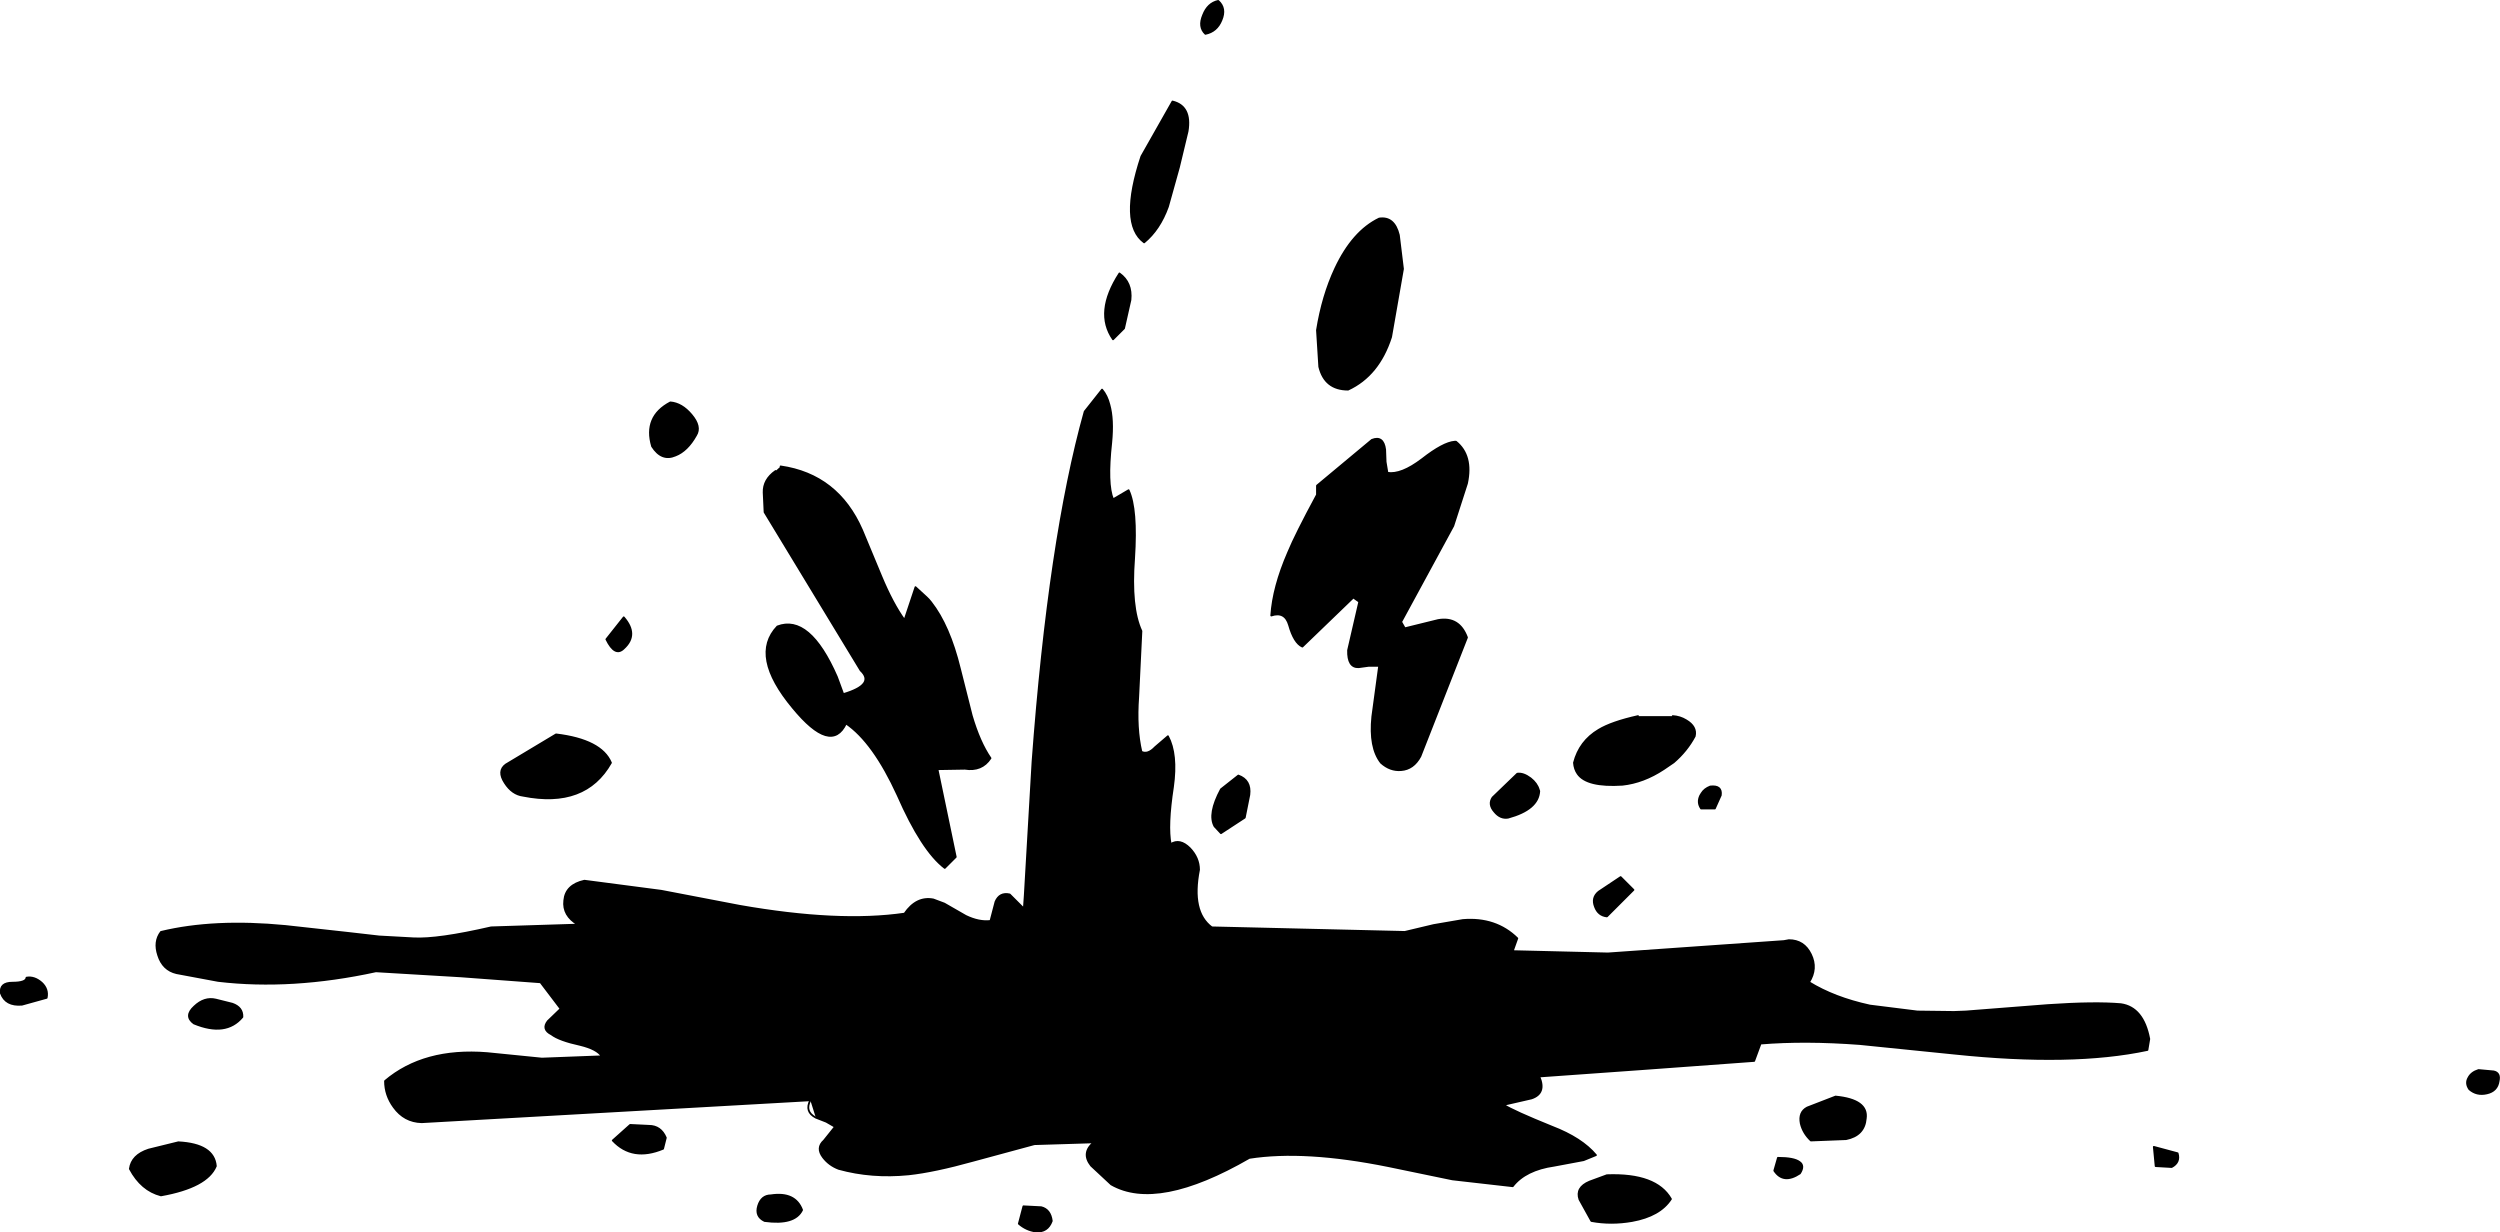 <?xml version="1.0" encoding="UTF-8" standalone="no"?>
<svg xmlns:xlink="http://www.w3.org/1999/xlink" height="134.75px" width="273.35px" xmlns="http://www.w3.org/2000/svg">
  <g transform="matrix(1.0, 0.0, 0.0, 1.0, 137.1, -6.8)">
    <path d="M15.0 43.65 Q13.65 47.85 10.3 49.4 7.75 49.4 7.15 46.9 L6.9 42.9 Q7.5 39.15 8.9 36.15 10.8 32.1 13.7 30.7 15.35 30.45 15.85 32.5 L16.3 36.2 15.0 43.65 M10.8 72.2 L5.3 77.5 Q4.4 77.1 3.85 75.15 3.4 73.6 1.9 74.1 2.1 71.0 3.75 67.2 4.55 65.25 6.9 60.9 L6.9 59.9 12.9 54.9 Q14.15 54.4 14.35 55.95 L14.4 57.3 14.6 58.5 Q16.1 58.75 18.4 57.0 20.7 55.2 21.95 55.1 L22.1 55.1 Q23.95 56.6 23.3 59.65 L21.8 64.3 16.1 74.8 16.5 75.5 20.15 74.6 Q22.45 74.2 23.3 76.5 L18.2 89.5 Q17.45 90.9 16.1 91.0 14.9 91.1 13.9 90.2 12.6 88.55 12.95 85.15 L13.7 79.6 12.55 79.6 11.45 79.75 Q10.25 79.8 10.3 77.9 L11.5 72.7 10.8 72.2 M30.25 91.9 Q30.95 92.45 31.15 93.15 L31.2 93.3 Q31.1 95.3 27.8 96.2 26.95 96.35 26.3 95.55 25.6 94.75 26.1 94.0 L28.8 91.4 Q29.45 91.3 30.25 91.9 M45.8 85.1 Q46.6 85.15 47.25 85.55 48.45 86.25 48.2 87.3 47.35 88.9 45.9 90.15 L44.8 90.9 Q42.6 92.35 40.3 92.6 36.4 92.85 35.4 91.4 35.05 90.9 35.0 90.2 35.6 87.85 37.7 86.6 39.1 85.75 42.0 85.1 L45.8 85.1 M49.9 92.8 Q51.2 92.65 51.05 93.75 L50.4 95.2 48.9 95.2 Q48.45 94.55 48.8 93.8 L48.95 93.55 Q49.25 93.05 49.9 92.8 M-48.5 127.1 L-91.0 129.5 Q-92.9 129.45 -94.05 127.85 -95.0 126.55 -95.0 125.0 -90.75 121.4 -83.85 121.95 L-77.85 122.55 -71.3 122.3 Q-71.8 121.5 -73.65 121.05 -75.95 120.55 -76.8 119.9 -77.9 119.35 -77.2 118.45 L-75.8 117.1 -78.0 114.2 -86.75 113.55 -96.0 113.0 Q-105.2 115.0 -113.25 114.05 L-117.8 113.2 Q-119.3 112.85 -119.8 111.25 -120.3 109.75 -119.5 108.7 -113.7 107.3 -105.9 108.05 L-99.1 108.8 -95.6 109.2 -95.55 109.2 -91.9 109.4 Q-89.25 109.55 -83.4 108.2 L-73.9 107.9 Q-75.6 106.9 -75.4 105.25 -75.25 103.55 -73.2 103.1 L-64.8 104.2 -56.2 105.85 Q-45.4 107.75 -38.2 106.7 -36.9 104.8 -35.05 105.15 L-33.85 105.6 -31.5 106.95 Q-30.05 107.65 -28.8 107.5 L-28.25 105.4 Q-27.8 104.35 -26.7 104.6 L-25.15 106.15 -25.05 104.7 -24.2 90.05 Q-22.4 65.75 -18.5 51.8 L-16.6 49.4 Q-16.05 50.05 -15.8 51.05 -15.35 52.65 -15.6 55.2 -16.1 59.75 -15.4 61.4 L-13.7 60.4 Q-12.75 62.45 -13.1 67.85 -13.5 73.2 -12.3 75.8 L-12.65 83.0 Q-12.9 86.45 -12.3 89.0 -11.6 89.35 -10.8 88.5 L-9.4 87.3 Q-8.35 89.25 -8.85 92.85 -9.5 97.1 -9.1 99.1 -8.1 98.45 -7.0 99.55 -6.0 100.6 -6.0 101.9 -6.9 106.5 -4.6 108.2 L16.5 108.7 19.65 107.95 22.85 107.4 Q26.45 107.1 28.8 109.4 L28.3 110.8 38.6 111.05 38.65 111.05 38.75 111.05 57.95 109.7 58.5 109.6 Q60.15 109.6 60.9 111.15 61.65 112.7 60.7 114.2 63.45 115.9 67.35 116.75 L72.55 117.4 76.55 117.45 77.85 117.4 86.8 116.7 Q91.95 116.35 94.8 116.6 97.25 116.95 97.9 120.4 L97.7 121.6 Q89.5 123.35 76.6 122.0 L66.25 120.95 Q60.25 120.5 55.4 120.9 L54.7 122.8 42.4 123.7 31.2 124.5 Q32.0 126.35 30.35 126.9 L27.3 127.6 Q28.4 128.3 32.6 130.0 35.85 131.25 37.4 133.1 L36.05 133.65 32.85 134.25 Q29.7 134.7 28.3 136.5 L21.7 135.75 14.7 134.3 Q5.55 132.45 -0.5 133.4 -10.55 139.2 -15.6 136.3 L-17.8 134.25 Q-18.9 132.85 -17.5 131.7 L-24.0 131.9 -30.65 133.7 Q-34.95 134.9 -37.75 135.2 -41.8 135.6 -45.4 134.6 -46.45 134.2 -47.1 133.35 -47.9 132.3 -47.0 131.5 L-45.8 130.0 -46.75 129.45 -47.9 129.0 -48.5 127.1 Q-46.7 126.2 -44.4 126.4 -46.7 126.2 -48.5 127.1 M60.7 114.2 L58.6 114.1 56.9 114.2 58.6 114.1 60.7 114.2 M41.35 140.3 Q39.05 140.7 36.9 140.3 L35.6 137.95 Q35.15 136.65 36.7 136.0 L38.6 135.3 Q44.0 135.1 45.6 137.9 44.4 139.75 41.35 140.3 M60.5 127.9 L63.6 126.7 Q67.2 127.05 66.9 129.1 66.75 130.95 64.75 131.35 L60.9 131.5 Q60.05 130.7 59.8 129.65 59.55 128.4 60.5 127.9 M59.7 135.1 Q57.9 136.3 56.9 134.8 L57.3 133.4 Q59.05 133.4 59.65 133.85 60.25 134.25 59.7 135.1 M37.7 104.3 L40.1 102.7 41.5 104.1 38.6 107.0 Q37.65 106.9 37.3 105.95 36.9 104.95 37.7 104.3 M25.2 127.4 L27.3 127.6 25.2 127.4 M25.7 110.8 Q27.0 111.3 28.3 110.8 27.0 111.3 25.7 110.8 M135.55 123.95 Q136.3 124.1 136.1 125.0 135.95 126.1 134.8 126.35 133.7 126.6 132.9 125.9 132.45 125.25 132.8 124.65 133.1 124.05 133.9 123.8 L135.55 123.95 M101.0 132.9 Q101.3 133.9 100.35 134.4 L98.6 134.3 98.4 132.2 101.0 132.9 M-3.55 9.0 Q-4.05 10.25 -5.3 10.5 -6.1 9.75 -5.55 8.45 -5.05 7.15 -3.9 6.9 -3.0 7.7 -3.55 9.0 M-7.25 21.15 L-8.2 25.1 -9.4 29.4 Q-10.3 31.9 -12.0 33.3 -14.75 31.3 -12.3 23.9 L-8.9 17.9 Q-6.8 18.4 -7.25 21.15 M-14.7 36.7 Q-13.3 37.7 -13.5 39.6 L-14.2 42.7 -15.4 43.9 Q-17.45 40.95 -14.7 36.7 M-51.75 57.8 Q-45.5 58.7 -42.85 64.75 L-40.75 69.8 Q-39.5 72.8 -38.2 74.6 L-37.0 71.0 -35.8 72.1 -35.55 72.35 -35.3 72.65 Q-33.3 75.2 -32.15 79.9 L-30.85 85.05 Q-30.0 87.95 -28.8 89.7 -29.75 91.15 -31.6 90.85 L-34.6 90.9 -32.6 100.5 -33.8 101.7 Q-36.3 99.8 -38.95 93.75 -41.6 87.95 -44.6 85.9 L-44.9 82.7 -44.6 85.9 Q-46.2 89.3 -50.4 84.2 -55.15 78.5 -52.1 75.3 -48.6 73.95 -45.6 80.8 L-44.9 82.7 Q-41.35 81.65 -43.0 80.1 L-53.5 62.8 -53.6 60.65 Q-53.65 59.25 -52.3 58.3 L-51.75 57.8 M-37.7 76.7 L-38.2 74.6 -37.7 76.7 M-61.0 54.4 Q-61.95 56.1 -63.25 56.6 -64.75 57.25 -65.8 55.6 -66.75 52.35 -63.8 50.8 -62.55 50.9 -61.5 52.15 -60.4 53.45 -61.0 54.4 M-70.3 90.2 Q-73.1 95.15 -79.9 93.8 -81.1 93.65 -81.9 92.4 -82.75 91.1 -81.8 90.4 L-76.3 87.1 Q-71.35 87.7 -70.3 90.2 M-68.9 77.7 Q-69.85 78.65 -70.8 76.7 L-68.9 74.3 Q-67.25 76.2 -68.9 77.7 M-15.9 64.0 L-15.4 61.4 -15.9 64.0 M-3.6 93.1 L-1.7 91.6 Q-0.3 92.1 -0.5 93.7 L-1.0 96.2 -3.6 97.9 -4.3 97.15 Q-5.05 95.8 -3.6 93.1 M-115.85 116.85 Q-114.75 115.8 -113.5 116.1 L-111.7 116.55 Q-110.55 116.95 -110.6 118.0 -112.4 120.15 -115.9 118.7 -117.0 117.9 -115.85 116.85 M-117.6 131.7 Q-113.7 131.9 -113.5 134.3 -114.45 136.6 -119.5 137.5 -121.65 136.95 -122.9 134.6 -122.7 133.1 -120.85 132.5 L-117.6 131.7 M-132.0 115.9 L-134.7 116.65 Q-136.5 116.8 -137.0 115.4 -137.15 114.25 -135.75 114.25 -134.25 114.25 -134.2 113.7 -133.35 113.55 -132.55 114.25 -131.8 114.95 -132.0 115.9 M-28.6 109.4 L-28.8 107.5 -28.6 109.4 M-25.15 106.15 L-25.25 108.25 -25.15 106.15 M-2.2 112.0 L-5.3 110.3 -4.6 108.2 -5.3 110.3 -2.2 112.0 M-25.7 140.6 L-25.2 138.7 -23.25 138.8 Q-22.25 139.05 -22.1 140.3 -22.55 141.55 -23.85 141.45 -24.9 141.3 -25.7 140.6 M-67.7 116.8 L-75.8 117.1 -67.7 116.8 M-78.0 114.2 L-75.8 114.2 -78.0 114.2 M-71.3 108.4 L-72.6 108.25 -73.9 107.9 -72.6 108.25 -71.3 108.4 M-64.6 132.4 Q-67.95 133.8 -70.1 131.5 L-68.2 129.8 -66.15 129.9 Q-64.85 129.9 -64.3 131.2 L-64.6 132.4 M-40.8 128.8 Q-41.45 128.85 -43.3 129.7 -44.8 130.4 -45.8 130.0 -44.8 130.4 -43.3 129.7 -41.45 128.85 -40.8 128.8 M-54.2 138.65 Q-53.85 137.5 -52.8 137.5 -50.15 137.1 -49.4 139.1 -50.2 140.75 -53.5 140.3 -54.55 139.8 -54.2 138.65" fill="#000000" fill-rule="evenodd" stroke="none"/>
    <path d="M15.0 43.65 Q13.65 47.85 10.3 49.4 7.75 49.4 7.15 46.9 L6.9 42.9 Q7.5 39.15 8.9 36.15 10.8 32.1 13.7 30.7 15.35 30.45 15.85 32.5 L16.3 36.2 15.0 43.65 M10.8 72.2 L5.3 77.5 Q4.4 77.1 3.85 75.15 3.4 73.6 1.9 74.1 2.1 71.0 3.75 67.2 4.55 65.25 6.9 60.9 L6.9 59.9 12.9 54.9 Q14.15 54.4 14.35 55.95 L14.4 57.3 14.6 58.5 Q16.1 58.75 18.4 57.0 20.7 55.2 21.95 55.1 L22.1 55.1 Q23.95 56.6 23.3 59.65 L21.8 64.3 16.1 74.8 16.5 75.5 20.15 74.6 Q22.45 74.2 23.3 76.5 L18.2 89.5 Q17.45 90.9 16.1 91.0 14.9 91.1 13.9 90.2 12.6 88.55 12.95 85.15 L13.7 79.6 12.55 79.6 11.45 79.75 Q10.25 79.8 10.3 77.9 L11.5 72.7 M30.25 91.9 Q30.95 92.45 31.15 93.15 L31.2 93.3 Q31.1 95.3 27.8 96.2 26.95 96.35 26.3 95.55 25.6 94.75 26.1 94.0 L28.8 91.4 Q29.45 91.3 30.25 91.9 M42.0 85.1 Q39.1 85.75 37.7 86.6 35.6 87.85 35.0 90.2 35.05 90.9 35.4 91.4 36.4 92.85 40.3 92.6 42.6 92.35 44.8 90.9 L45.9 90.15 Q47.35 88.9 48.2 87.3 48.45 86.25 47.25 85.55 46.6 85.15 45.8 85.1 M49.9 92.8 Q51.2 92.65 51.05 93.75 L50.4 95.2 48.9 95.2 Q48.45 94.55 48.8 93.8 L48.95 93.55 Q49.25 93.05 49.9 92.8 M-48.5 127.1 L-91.0 129.5 Q-92.9 129.45 -94.05 127.85 -95.0 126.55 -95.0 125.0 -90.75 121.4 -83.85 121.95 L-77.85 122.55 -71.3 122.3 Q-71.8 121.5 -73.65 121.05 -75.95 120.55 -76.8 119.9 -77.9 119.35 -77.2 118.45 L-75.8 117.1 -78.0 114.2 -86.75 113.55 -96.0 113.0 Q-105.2 115.0 -113.25 114.05 L-117.8 113.2 Q-119.3 112.85 -119.8 111.25 -120.3 109.75 -119.5 108.7 -113.7 107.3 -105.9 108.05 L-99.1 108.8 -95.6 109.2 -95.55 109.2 -91.9 109.4 Q-89.25 109.55 -83.4 108.2 L-73.9 107.9 Q-75.6 106.9 -75.4 105.25 -75.25 103.55 -73.2 103.1 L-64.8 104.2 -56.2 105.85 Q-45.4 107.75 -38.2 106.7 -36.9 104.8 -35.05 105.15 L-33.85 105.6 -31.5 106.95 Q-30.05 107.65 -28.8 107.5 L-28.25 105.4 Q-27.8 104.35 -26.7 104.6 L-25.15 106.15 -25.05 104.7 -24.2 90.05 Q-22.4 65.75 -18.5 51.8 L-16.6 49.4 Q-16.05 50.05 -15.8 51.05 -15.35 52.65 -15.6 55.2 -16.1 59.75 -15.4 61.4 L-13.7 60.4 Q-12.75 62.45 -13.1 67.85 -13.5 73.2 -12.3 75.8 L-12.65 83.0 Q-12.9 86.45 -12.3 89.0 -11.6 89.35 -10.8 88.5 L-9.4 87.3 Q-8.35 89.25 -8.85 92.85 -9.5 97.1 -9.1 99.1 -8.1 98.45 -7.0 99.55 -6.0 100.6 -6.0 101.9 -6.9 106.5 -4.6 108.2 L16.5 108.7 19.65 107.95 22.85 107.4 Q26.45 107.1 28.8 109.4 L28.3 110.8 38.6 111.05 38.65 111.05 38.75 111.05 57.95 109.7 58.5 109.6 Q60.15 109.6 60.9 111.15 61.65 112.7 60.7 114.2 63.45 115.9 67.35 116.75 L72.55 117.4 76.55 117.45 77.85 117.4 86.8 116.7 Q91.95 116.35 94.8 116.6 97.25 116.95 97.9 120.4 L97.7 121.6 Q89.5 123.35 76.6 122.0 L66.25 120.95 Q60.25 120.5 55.4 120.9 L54.7 122.8 42.4 123.7 31.2 124.5 Q32.0 126.35 30.35 126.9 L27.3 127.6 Q28.4 128.3 32.6 130.0 35.85 131.25 37.4 133.1 L36.05 133.65 32.85 134.25 Q29.7 134.7 28.3 136.5 L21.7 135.75 14.7 134.3 Q5.55 132.45 -0.5 133.4 -10.55 139.2 -15.6 136.3 L-17.8 134.25 Q-18.9 132.85 -17.5 131.7 L-24.0 131.9 -30.65 133.7 Q-34.95 134.9 -37.75 135.2 -41.8 135.6 -45.4 134.6 -46.45 134.2 -47.1 133.35 -47.9 132.3 -47.0 131.5 L-45.8 130.0 -46.75 129.45 -47.9 129.0 Q-49.15 128.35 -48.5 127.1 -46.7 126.2 -44.4 126.4 M56.9 114.2 L58.6 114.1 60.7 114.2 M41.35 140.3 Q39.05 140.7 36.9 140.3 L35.6 137.95 Q35.15 136.65 36.7 136.0 L38.6 135.3 Q44.0 135.1 45.6 137.9 44.4 139.75 41.35 140.3 M60.5 127.9 L63.6 126.7 Q67.2 127.05 66.9 129.1 66.75 130.95 64.75 131.35 L60.9 131.5 Q60.05 130.7 59.8 129.65 59.55 128.4 60.5 127.9 M59.7 135.1 Q57.9 136.3 56.9 134.8 L57.3 133.4 Q59.05 133.4 59.65 133.85 60.25 134.25 59.7 135.1 M37.7 104.3 L40.1 102.7 41.5 104.1 38.6 107.0 Q37.65 106.9 37.3 105.95 36.9 104.95 37.7 104.3 M28.3 110.8 Q27.0 111.3 25.7 110.8 M27.3 127.6 L25.2 127.4 M135.55 123.95 Q136.3 124.1 136.1 125.0 135.95 126.1 134.8 126.35 133.7 126.6 132.9 125.9 132.45 125.25 132.8 124.65 133.1 124.05 133.9 123.8 L135.55 123.95 M101.0 132.9 Q101.3 133.9 100.35 134.4 L98.6 134.3 98.4 132.2 101.0 132.9 M-3.55 9.0 Q-4.05 10.25 -5.3 10.5 -6.1 9.75 -5.55 8.45 -5.05 7.15 -3.9 6.9 -3.0 7.7 -3.55 9.0 M-7.25 21.15 L-8.2 25.1 -9.4 29.4 Q-10.3 31.9 -12.0 33.3 -14.75 31.3 -12.3 23.9 L-8.9 17.9 Q-6.8 18.4 -7.25 21.15 M-14.7 36.7 Q-13.3 37.7 -13.5 39.6 L-14.2 42.7 -15.4 43.9 Q-17.45 40.95 -14.7 36.7 M-38.2 74.6 Q-39.5 72.8 -40.75 69.8 L-42.85 64.75 Q-45.5 58.7 -51.75 57.8 M-52.3 58.3 Q-53.65 59.25 -53.6 60.65 L-53.5 62.8 -43.0 80.1 Q-41.35 81.65 -44.9 82.7 L-44.6 85.9 Q-41.6 87.95 -38.95 93.75 -36.3 99.8 -33.8 101.7 L-32.6 100.5 -34.6 90.9 -31.6 90.85 Q-29.75 91.15 -28.8 89.7 -30.0 87.95 -30.85 85.05 L-32.15 79.9 Q-33.3 75.2 -35.3 72.65 L-35.55 72.35 -35.8 72.1 -37.0 71.0 -38.2 74.6 -37.7 76.7 M-61.0 54.4 Q-61.95 56.1 -63.25 56.6 -64.75 57.25 -65.8 55.6 -66.75 52.35 -63.8 50.8 -62.55 50.9 -61.5 52.15 -60.4 53.45 -61.0 54.4 M-70.3 90.2 Q-73.1 95.15 -79.9 93.8 -81.1 93.65 -81.9 92.4 -82.75 91.1 -81.8 90.4 L-76.3 87.1 Q-71.35 87.7 -70.3 90.2 M-68.9 77.7 Q-69.85 78.65 -70.8 76.7 L-68.9 74.3 Q-67.25 76.2 -68.9 77.7 M-44.9 82.7 L-45.6 80.8 Q-48.6 73.95 -52.1 75.3 -55.15 78.5 -50.4 84.2 -46.2 89.3 -44.6 85.9 M-15.4 61.4 L-15.9 64.0 M-3.6 93.1 L-1.7 91.6 Q-0.3 92.1 -0.5 93.7 L-1.0 96.2 -3.6 97.9 -4.3 97.15 Q-5.05 95.8 -3.6 93.1 M-115.85 116.85 Q-114.75 115.8 -113.5 116.1 L-111.7 116.55 Q-110.55 116.95 -110.6 118.0 -112.4 120.15 -115.9 118.7 -117.0 117.9 -115.85 116.85 M-117.6 131.7 Q-113.7 131.9 -113.5 134.3 -114.45 136.6 -119.5 137.5 -121.65 136.95 -122.9 134.6 -122.7 133.1 -120.85 132.5 L-117.6 131.7 M-132.0 115.9 L-134.7 116.65 Q-136.5 116.8 -137.0 115.4 -137.15 114.25 -135.75 114.25 -134.25 114.25 -134.2 113.7 -133.35 113.55 -132.55 114.25 -131.8 114.95 -132.0 115.9 M-4.6 108.2 L-5.3 110.3 -2.2 112.0 M-25.25 108.25 L-25.15 106.15 M-28.8 107.5 L-28.6 109.4 M-25.7 140.6 L-25.2 138.7 -23.25 138.8 Q-22.25 139.05 -22.1 140.3 -22.55 141.55 -23.85 141.45 -24.9 141.3 -25.7 140.6 M-73.9 107.9 L-72.6 108.25 -71.3 108.4 M-75.8 114.2 L-78.0 114.2 M-75.8 117.1 L-67.7 116.8 M-64.6 132.4 Q-67.95 133.8 -70.1 131.5 L-68.2 129.8 -66.15 129.9 Q-64.85 129.9 -64.3 131.2 L-64.6 132.4 M-45.8 130.0 Q-44.8 130.4 -43.3 129.7 -41.45 128.85 -40.8 128.8 M-54.2 138.65 Q-53.85 137.5 -52.8 137.5 -50.15 137.1 -49.4 139.1 -50.2 140.75 -53.5 140.3 -54.55 139.8 -54.2 138.65" fill="none" stroke="#000000" stroke-linecap="round" stroke-linejoin="round" stroke-width="0.2"/>
  </g>
</svg>
